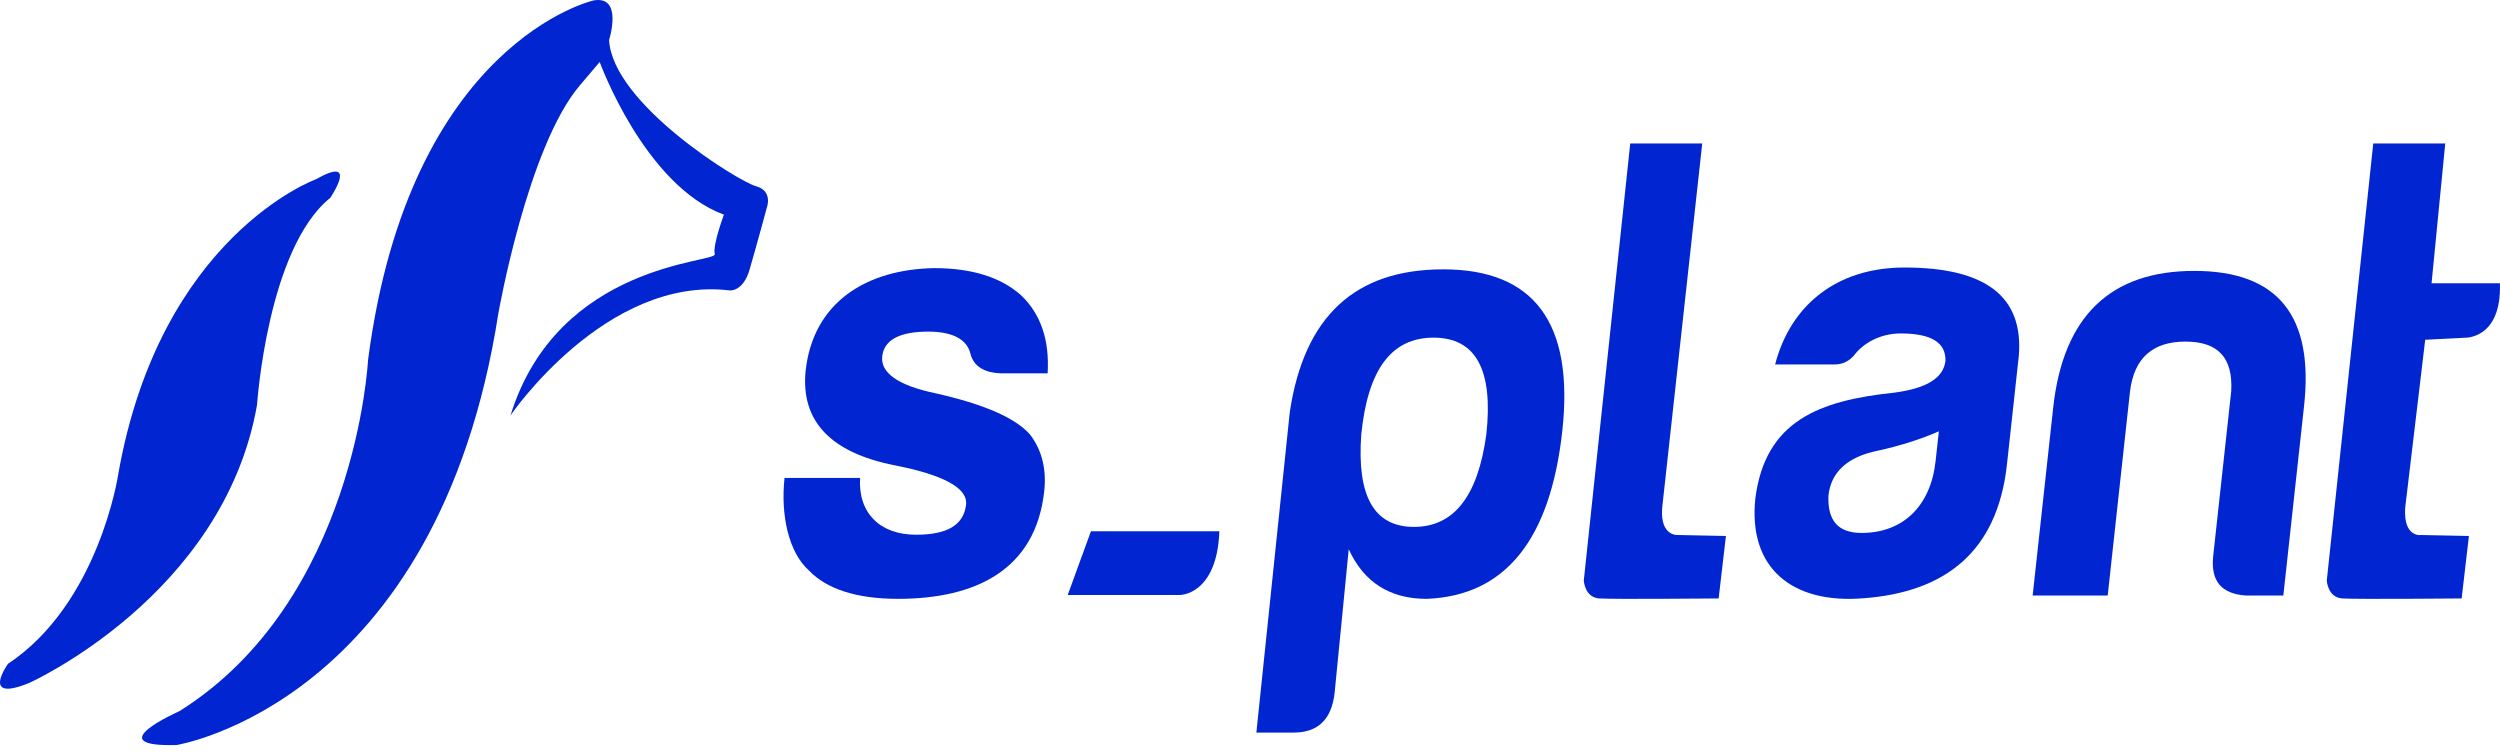 <?xml version="1.0" encoding="UTF-8"?> <svg xmlns="http://www.w3.org/2000/svg" width="156" height="47" viewBox="0 0 156 47" fill="none"> <path d="M19.712 11.187C19.712 11.187 9.978 14.71 7.368 29.649C7.368 29.649 6.158 37.667 0.497 41.423C0.497 41.423 -1.251 43.865 1.81 42.621C1.81 42.621 13.954 37.18 16.04 25.26C16.04 25.26 16.686 15.503 20.607 12.347C20.607 12.347 22.456 9.634 19.712 11.187H19.712Z" fill="#0126D1"></path> <path d="M11.189 44.38C11.189 44.38 6.072 46.632 11.02 46.489C11.02 46.489 27.306 43.897 31.097 19.558C31.097 19.558 32.923 9.146 36.193 5.315L37.421 3.869C37.421 3.869 40.209 11.558 45.172 13.396C45.172 13.396 44.455 15.312 44.602 15.86C44.75 16.407 34.81 16.383 31.857 25.919C31.857 25.919 37.804 17.185 45.543 18.123C45.543 18.123 46.367 18.213 46.771 16.832C47.177 15.452 47.854 12.944 47.854 12.944C47.854 12.944 48.246 11.908 47.166 11.617C46.085 11.325 38.218 6.466 38.007 2.496C38.007 2.496 38.903 -0.296 37.042 0.026C37.042 0.026 25.55 2.615 22.966 22.467C22.966 22.467 22.218 37.468 11.19 44.38H11.189Z" fill="#0126D1"></path> <path d="M101.727 8.952L98.828 36.23C98.828 36.23 98.885 37.28 99.794 37.343C100.704 37.403 107.244 37.343 107.244 37.343L107.698 33.445L104.742 33.385C104.742 33.385 103.589 33.523 103.717 31.715L106.22 8.953H101.727V8.952Z" fill="#0126D1"></path> <path d="M64.264 27.105C63.371 26.087 61.416 25.222 58.372 24.54C56.032 24.051 54.94 23.259 55.05 22.241C55.161 21.22 56.121 20.693 57.925 20.693C59.451 20.693 60.333 21.183 60.55 22.052C60.741 22.843 61.39 23.259 62.461 23.295H65.372C65.497 21.221 64.945 19.6 63.722 18.431C62.458 17.298 60.645 16.731 58.287 16.731C54.083 16.808 50.74 18.842 50.27 23.144C49.961 26.276 51.829 28.238 55.8 29.03C58.89 29.634 60.395 30.463 60.283 31.48C60.143 32.763 59.106 33.367 57.163 33.367C54.908 33.367 53.536 32.011 53.67 29.821H48.955C48.702 32.122 49.207 34.462 50.471 35.593C51.592 36.765 53.466 37.368 56.033 37.368C60.888 37.368 64.624 35.557 65.16 30.652C65.309 29.294 65.024 28.087 64.265 27.105L64.264 27.105Z" fill="#0126D1"></path> <path d="M90.058 16.807C84.544 16.807 81.379 19.751 80.483 25.71L78.397 45.713H80.723C82.246 45.713 83.1 44.883 83.281 43.224L84.161 34.274C85.113 36.348 86.737 37.368 89.025 37.368C93.936 37.178 96.745 33.669 97.489 26.88C98.222 20.165 95.744 16.807 90.058 16.807ZM88.233 32.878C85.734 32.878 84.662 30.953 84.944 27.104C85.35 23.07 86.817 21.069 89.453 21.069C92.09 21.069 93.188 23.07 92.747 27.104C92.223 30.953 90.731 32.878 88.233 32.878Z" fill="#0126D1"></path> <path d="M118.843 16.693C114.611 16.693 111.727 19.044 110.768 22.741H114.51C114.978 22.741 115.424 22.521 115.727 22.132C116.283 21.415 117.323 20.807 118.6 20.807C120.509 20.807 121.417 21.373 121.398 22.502C121.279 23.597 120.202 24.238 118.197 24.502C113.496 24.992 110.165 26.276 109.537 31.067C109.056 35.479 111.864 37.706 116.31 37.329C121.309 36.949 124.629 34.498 125.233 28.99L125.974 22.201C126.276 18.504 123.906 16.693 118.843 16.693L118.843 16.693ZM120.782 28.764C120.475 31.594 118.732 33.255 116.165 33.255C114.708 33.255 114.027 32.498 114.096 30.916C114.258 29.443 115.297 28.502 117.177 28.123C118.562 27.821 119.856 27.407 120.985 26.915L120.782 28.764Z" fill="#0126D1"></path> <path d="M136.924 16.904C131.688 16.904 128.745 19.733 128.12 25.428L126.838 37.16H131.521L132.914 24.41C133.175 22.335 134.327 21.316 136.374 21.316C138.419 21.316 139.347 22.335 139.228 24.41L138.106 34.672C137.931 36.257 138.608 37.047 140.123 37.16H142.48L143.763 25.428C144.42 19.733 142.163 16.904 136.924 16.904Z" fill="#0126D1"></path> <path d="M148.091 8.952L145.191 36.23C145.191 36.23 145.247 37.281 146.157 37.343C147.068 37.403 153.607 37.343 153.607 37.343L154.061 33.445L151.105 33.385C151.105 33.385 149.977 33.592 150.08 31.715L151.333 21.201L153.777 21.076C153.777 21.076 156.109 21.201 155.996 17.674H151.73L152.583 8.953H148.091L148.091 8.952Z" fill="#0126D1"></path> <path d="M66.626 37.127L68.074 33.151H76.089C75.94 37.127 73.634 37.127 73.634 37.127H66.626H66.626Z" fill="#0126D1"></path> </svg> 